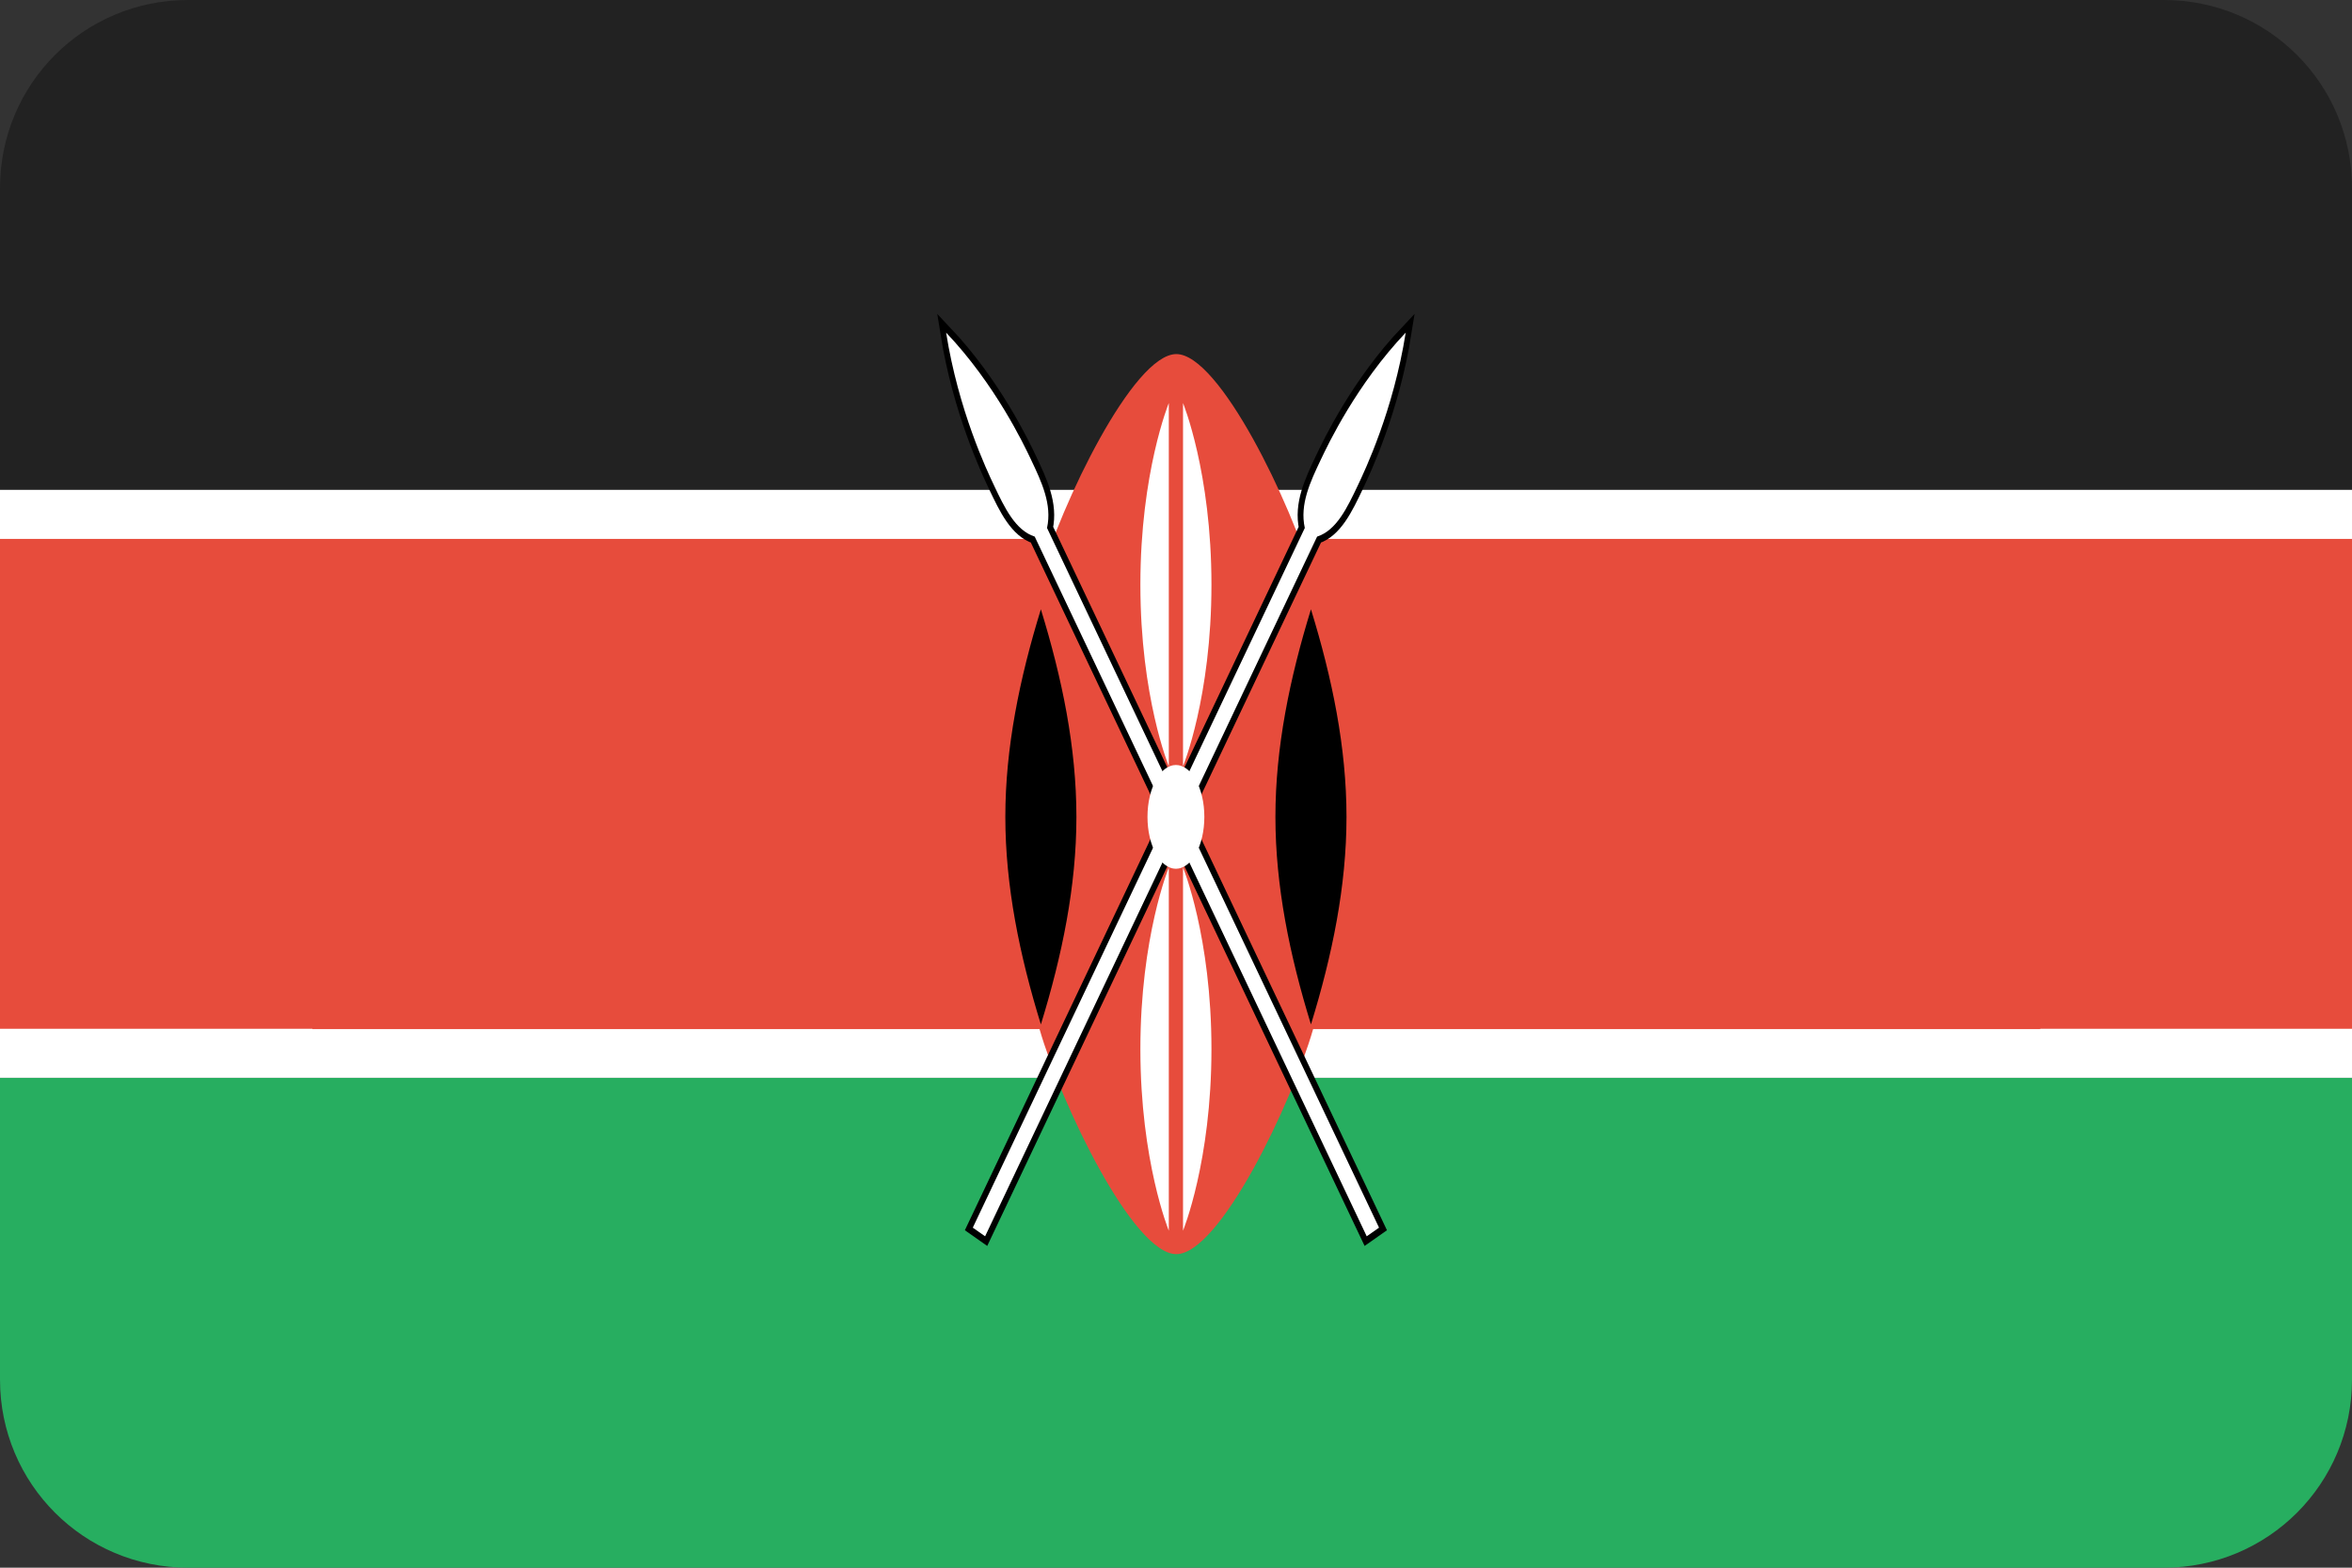 <?xml version="1.0" ?><svg height="600" id="svg4408" version="1.1" width="900" xmlns="http://www.w3.org/2000/svg" xmlns:cc="http://creativecommons.org/ns#" xmlns:dc="http://purl.org/dc/elements/1.1/" xmlns:inkscape="http://www.inkscape.org/namespaces/inkscape" xmlns:rdf="http://www.w3.org/1999/02/22-rdf-syntax-ns#" xmlns:sodipodi="http://sodipodi.sourceforge.net/DTD/sodipodi-0.dtd" xmlns:svg="http://www.w3.org/2000/svg" xmlns:xlink="http://www.w3.org/1999/xlink"><rect width="100%" height="100%" fill="#333333" stroke="none"/><defs id="defs4410"><path d="m -1,55.426 2,0 L 1,-38 c 2,-2 2,-5 2,-8 C 3,-48 3,-56 0,-64.663 -3,-56 -3,-48 -3,-46 c 0,3 0,6 2,8 z" id="spearshape" stroke-miterlimit="10" style="stroke-miterlimit:10" transform="matrix(0.866,0.5,-0.5,0.866,0,0)"/><clipPath clipPathUnits="userSpaceOnUse" id="clipPath3381"><path d="m 72,-536 756,0 c 39.888,0 72,32.112 72,72 l 0,456 c 0,39.888 -32.112,72 -72,72 l -756,0 c -39.888,0 -72,-32.112 -72,-72 l 0,-456 c 0,-39.888 32.112,-72 72,-72 z" id="path3383" style="fill:#3b3c3d;fill-opacity:1;stroke:none"/></clipPath></defs><g id="layer1" transform="translate(0,536)"><g clip-path="url(#clipPath3381)" id="g4235"><g id="g4227" transform="translate(-16,16)"><g id="g5154" transform="matrix(1.875,0,0,1.25,-14,272)"><rect height="150" id="rect3915" style="fill:#27ae60;fill-opacity:1;stroke:none" width="480" x="16" y="-329.2"/><rect height="150" id="rect3789" style="fill:#222222;fill-opacity:1;stroke:none" width="480" x="16" y="-659.2"/><rect height="20" id="rect3917" style="fill:#ffffff;fill-opacity:1;stroke:none" width="480" x="16" y="-349.2"/><rect height="20" id="rect3791" style="fill:#ffffff;fill-opacity:1;stroke:none" width="480" x="16" y="-509.2"/></g><rect height="187.5" id="rect3913" style="fill:#e74c3c;fill-opacity:1;stroke:none" width="900" x="16" y="-345.75"/></g><g id="g4209" transform="matrix(1.389,0,0,1.389,-808.912,38.443)"><path d="m 668.434,-254 0,124 200.317,0 c 5.95,20.667 25.783,62 37.683,62 11.9,0 31.733,-41.333 37.683,-62 l 200.317,0 0,-124 -200.317,0 c -5.95,-20.667 -25.783,-62 -37.683,-62 -11.9,0 -31.733,41.333 -37.683,62 z" id="path20" style="fill:#e74c3c;fill-opacity:1"/><g id="g4193" transform="translate(650.434,0)"><g id="g5139" transform="matrix(0.94,0,0,0.94,13.743,-5.745)"><g id="g3015" transform="matrix(2.083,0,0,2.535,257.6,-194.4)"><g id="spear"><use height="1052.362" id="use14" style="stroke:#000000;stroke-width:1.632" width="744.094" x="0" xlink:href="#spearshape" y="0"/><use height="1052.362" id="use16" style="fill:#ffffff" width="744.094" x="0" xlink:href="#spearshape" y="0"/></g><use height="1052.362" id="use18" transform="scale(-1,1)" width="744.094" x="0" xlink:href="#spear" y="0"/><path d="m 19,24 c 3,-8 5,-16 5,-24 0,-8 -2,-16 -5,-24 -3,8 -5,16 -5,24 0,8 2,16 5,24" id="deco_r"/><use height="1052.362" id="use23" transform="scale(-1,1)" width="744.094" x="0" xlink:href="#deco_r" y="0"/><g id="g25" style="fill:#ffffff"><ellipse cx="0" cy="0" id="ellipse27" rx="4" ry="6"/><path d="m 1,5.85 c 0,0 4,8 4,21 0,13 -4,21 -4,21 z" id="deco_br"/><use height="1052.362" id="use30" transform="scale(-1,-1)" width="744.094" x="0" xlink:href="#deco_br" y="0"/><use height="1052.362" id="use32" transform="scale(-1,1)" width="744.094" x="0" xlink:href="#deco_br" y="0"/><use height="1052.362" id="use34" transform="scale(1,-1)" width="744.094" x="0" xlink:href="#deco_br" y="0"/></g></g></g></g></g></g></g></svg>